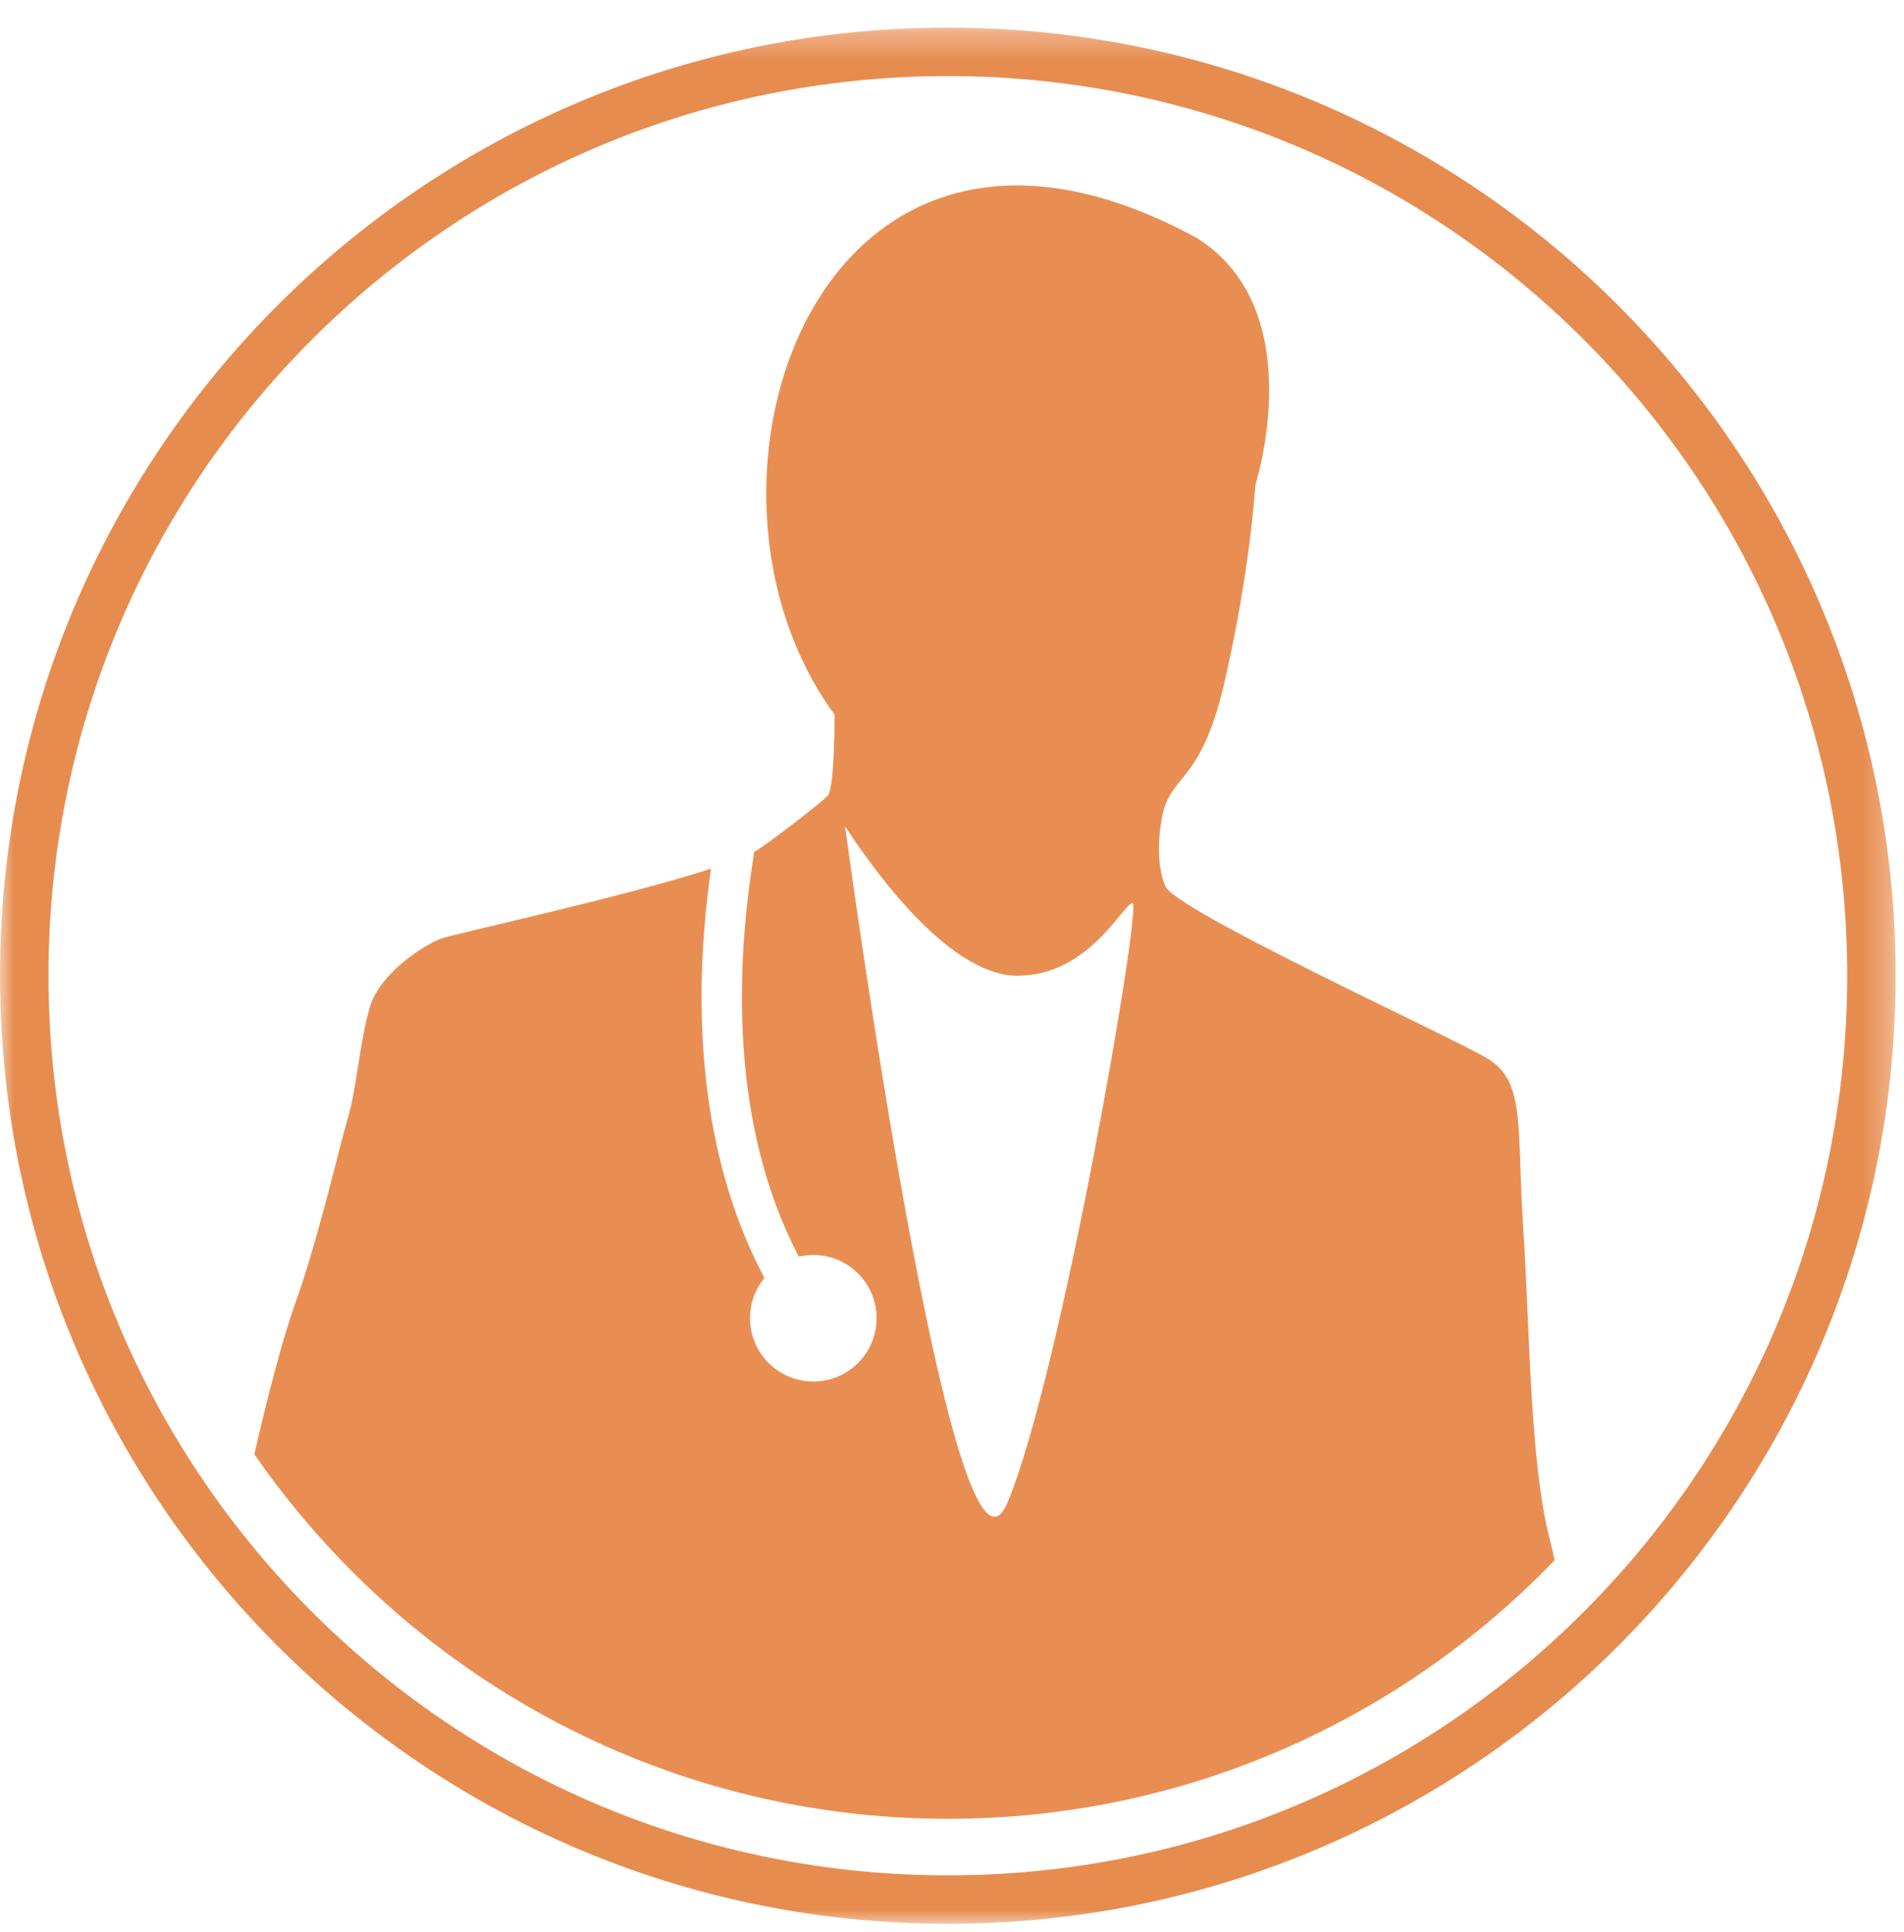 <?xml version="1.0" encoding="UTF-8"?>
<svg width="69px" height="70px" viewBox="0 0 69 70" version="1.1" xmlns="http://www.w3.org/2000/svg" xmlns:xlink="http://www.w3.org/1999/xlink">
    <title>Group 6</title>
    <defs>
        <polygon id="path-1" points="0 0.303 68.697 0.303 68.697 69 0 69"></polygon>
    </defs>
    <g id="Page-1-Copy" stroke="none" stroke-width="1" fill="none" fill-rule="evenodd">
        <g id="Joseph_Desktop_9" transform="translate(-458, -1361)">
            <g id="Group-6" transform="translate(458, 1361)">
                <g id="Group-3" transform="translate(0, 0.697)">
                    <mask id="mask-2" fill="white">
                        <use xlink:href="#path-1"></use>
                    </mask>
                    <g id="Clip-2"></g>
                    <path d="M34.349,0.303 L34.349,0.303 L34.349,1.181 L34.349,2.059 C43.352,2.059 51.494,5.706 57.395,11.605 C63.295,17.506 66.941,25.649 66.942,34.651 C66.942,34.941 66.937,35.23 66.93,35.52 L66.93,35.518 C66.928,35.602 66.923,35.697 66.919,35.802 L66.919,35.803 C66.912,36.003 66.906,36.196 66.896,36.381 C66.89,36.485 66.882,36.598 66.874,36.721 L66.875,36.72 C66.863,36.895 66.853,37.066 66.84,37.232 L66.84,37.238 C66.831,37.35 66.819,37.468 66.808,37.595 L66.808,37.597 C66.793,37.766 66.778,37.93 66.761,38.088 L66.761,38.089 C66.749,38.207 66.734,38.329 66.72,38.456 L66.72,38.454 C66.7,38.62 66.682,38.78 66.662,38.933 L66.662,38.931 C66.646,39.052 66.628,39.175 66.609,39.304 C66.587,39.463 66.564,39.619 66.54,39.771 L66.541,39.77 C66.521,39.892 66.5,40.015 66.479,40.141 L66.479,40.143 C66.453,40.297 66.426,40.451 66.398,40.603 C66.376,40.724 66.352,40.845 66.328,40.97 L66.328,40.968 C66.297,41.124 66.266,41.278 66.234,41.43 L66.235,41.428 C66.209,41.548 66.183,41.669 66.156,41.789 L66.155,41.789 C66.121,41.943 66.086,42.095 66.05,42.247 L66.05,42.248 C66.021,42.366 65.993,42.484 65.963,42.601 L65.963,42.604 C65.925,42.754 65.886,42.905 65.845,43.057 L65.844,43.059 C65.813,43.178 65.782,43.293 65.751,43.405 L65.751,43.406 C65.709,43.557 65.664,43.711 65.619,43.866 L65.619,43.865 C65.584,43.982 65.552,44.094 65.519,44.201 C65.472,44.354 65.422,44.509 65.371,44.667 L65.371,44.668 C65.334,44.781 65.301,44.888 65.268,44.986 L65.268,44.987 C65.216,45.143 65.16,45.303 65.102,45.465 L65.102,45.466 C65.064,45.573 65.03,45.673 64.997,45.765 C64.937,45.929 64.873,46.097 64.808,46.269 L64.807,46.27 C64.772,46.364 64.739,46.452 64.708,46.532 L64.714,46.515 L64.707,46.532 C64.636,46.716 64.56,46.901 64.482,47.089 L64.48,47.094 L64.4,47.291 C64.298,47.533 64.193,47.773 64.086,48.012 L64.085,48.015 L64.082,48.019 L64.074,48.04 L64.073,48.04 C63.846,48.544 63.606,49.042 63.354,49.532 L63.358,49.524 L63.278,49.675 C63.175,49.872 63.074,50.065 62.971,50.253 L62.974,50.247 L62.861,50.451 L62.86,50.452 C62.764,50.626 62.668,50.796 62.571,50.964 L62.575,50.956 L62.439,51.186 L62.439,51.187 C62.343,51.349 62.248,51.508 62.154,51.663 L62.157,51.658 L62.007,51.898 L62.008,51.897 C61.911,52.052 61.815,52.204 61.72,52.352 L61.723,52.346 L61.563,52.589 C61.464,52.739 61.366,52.886 61.268,53.029 L61.271,53.025 L61.102,53.269 L61.104,53.266 C61.002,53.412 60.901,53.555 60.799,53.697 L60.801,53.693 L60.628,53.931 L60.63,53.928 C60.525,54.071 60.419,54.213 60.313,54.353 L60.316,54.349 L60.138,54.581 L60.14,54.579 C60.032,54.718 59.922,54.857 59.81,54.997 L59.812,54.994 L59.632,55.218 L59.635,55.214 C59.522,55.353 59.407,55.491 59.291,55.63 L59.291,55.629 L59.112,55.841 L59.117,55.836 C58.998,55.975 58.875,56.114 58.751,56.255 L58.751,56.254 L58.581,56.447 C58.455,56.586 58.326,56.726 58.194,56.868 L58.193,56.868 L58.029,57.045 L58.033,57.04 C57.896,57.186 57.755,57.331 57.611,57.477 L57.616,57.472 L57.61,57.478 L57.466,57.625 L57.471,57.621 C57.315,57.778 57.155,57.935 56.992,58.092 L56.991,58.093 L56.989,58.095 L56.889,58.193 L56.895,58.188 C51.037,63.798 43.1,67.244 34.349,67.244 C23.817,67.244 14.461,62.251 8.499,54.502 C8.427,54.407 8.356,54.317 8.29,54.229 L8.291,54.23 C8.216,54.131 8.139,54.026 8.059,53.917 L8.06,53.918 C7.99,53.822 7.922,53.729 7.855,53.637 L7.857,53.64 C7.782,53.535 7.707,53.429 7.632,53.321 C7.565,53.225 7.499,53.13 7.435,53.037 L7.434,53.035 C7.361,52.929 7.289,52.823 7.218,52.716 L7.217,52.714 C7.153,52.619 7.09,52.522 7.024,52.422 L7.025,52.423 C6.953,52.312 6.883,52.205 6.817,52.1 L6.821,52.107 L6.816,52.099 C6.754,52.001 6.691,51.901 6.627,51.797 L6.626,51.795 C6.557,51.683 6.491,51.578 6.429,51.474 L6.429,51.475 C6.366,51.37 6.302,51.261 6.235,51.147 L6.234,51.146 C6.159,51.018 6.086,50.894 6.016,50.772 L6.014,50.767 C5.911,50.586 5.81,50.408 5.715,50.232 L5.714,50.23 C5.662,50.136 5.609,50.033 5.55,49.922 L5.551,49.925 C5.487,49.803 5.424,49.687 5.366,49.574 L5.367,49.576 C5.314,49.474 5.261,49.367 5.205,49.254 L5.204,49.253 C5.146,49.138 5.089,49.024 5.034,48.912 L5.033,48.909 C4.982,48.805 4.931,48.696 4.877,48.583 L4.878,48.586 C4.823,48.467 4.768,48.351 4.716,48.237 L4.717,48.24 L4.714,48.234 C4.664,48.126 4.615,48.017 4.565,47.906 L4.567,47.91 C4.514,47.79 4.461,47.669 4.409,47.548 L4.409,47.549 C4.361,47.438 4.315,47.331 4.271,47.225 C4.219,47.101 4.167,46.973 4.115,46.844 C4.071,46.734 4.028,46.631 3.991,46.535 L3.99,46.532 C3.932,46.385 3.875,46.232 3.815,46.073 L3.814,46.069 L3.722,45.826 C3.64,45.602 3.561,45.376 3.483,45.147 L3.484,45.151 C3.456,45.067 3.427,44.976 3.394,44.877 L3.394,44.875 C3.344,44.724 3.295,44.576 3.25,44.432 L3.25,44.433 C3.22,44.336 3.189,44.232 3.155,44.123 C3.113,43.982 3.071,43.844 3.032,43.707 C3.002,43.603 2.972,43.495 2.941,43.385 L2.942,43.386 C2.903,43.248 2.866,43.11 2.829,42.971 L2.832,42.982 L2.829,42.97 C2.801,42.862 2.773,42.756 2.747,42.652 L2.747,42.653 L2.746,42.65 C2.71,42.508 2.676,42.365 2.641,42.22 L2.642,42.222 C2.616,42.113 2.591,42.009 2.568,41.909 C2.534,41.757 2.5,41.601 2.467,41.444 L2.467,41.443 C2.446,41.343 2.425,41.249 2.407,41.162 C2.365,40.952 2.324,40.74 2.286,40.528 L2.285,40.525 L2.284,40.522 L2.264,40.413 C2.219,40.164 2.177,39.913 2.139,39.662 L2.14,39.668 L2.104,39.416 L2.102,39.407 C2.077,39.233 2.053,39.063 2.031,38.895 C2.018,38.8 2.007,38.7 1.994,38.596 L1.997,38.617 L1.994,38.596 C1.975,38.435 1.956,38.277 1.94,38.121 L1.94,38.116 C1.929,38.016 1.919,37.913 1.909,37.806 L1.908,37.805 C1.893,37.65 1.88,37.494 1.867,37.336 L1.867,37.334 C1.858,37.229 1.85,37.124 1.842,37.021 L1.842,37.02 C1.831,36.861 1.821,36.701 1.811,36.537 L1.812,36.539 C1.805,36.43 1.799,36.329 1.795,36.236 L1.795,36.235 L1.795,36.232 C1.786,36.06 1.78,35.884 1.774,35.704 L1.774,35.703 L1.766,35.436 L1.766,35.444 C1.76,35.179 1.756,34.915 1.756,34.651 C1.757,25.649 5.403,17.506 11.302,11.605 C17.203,5.706 25.346,2.059 34.349,2.059 L34.349,1.181 L34.349,0.303 C15.378,0.303 0.001,15.681 -0,34.651 C-0,34.932 0.004,35.209 0.011,35.486 L0.011,35.488 L0.011,35.494 L0.02,35.761 L0.02,35.76 C0.026,35.942 0.032,36.128 0.041,36.317 L0.041,36.313 C0.046,36.43 0.053,36.538 0.059,36.637 L0.059,36.639 C0.069,36.806 0.079,36.974 0.091,37.145 L0.091,37.143 C0.099,37.257 0.107,37.369 0.117,37.481 L0.117,37.479 C0.13,37.643 0.145,37.808 0.161,37.974 L0.161,37.972 C0.171,38.082 0.182,38.194 0.194,38.307 L0.193,38.303 C0.211,38.473 0.231,38.641 0.251,38.805 C0.263,38.906 0.275,39.011 0.289,39.12 C0.313,39.304 0.339,39.485 0.365,39.662 L0.364,39.652 L0.365,39.661 L0.403,39.92 L0.404,39.927 C0.444,40.193 0.488,40.458 0.535,40.721 L0.536,40.725 L0.537,40.73 L0.559,40.848 L0.558,40.842 C0.599,41.066 0.641,41.289 0.686,41.512 L0.687,41.515 C0.708,41.619 0.73,41.716 0.749,41.807 L0.749,41.806 C0.783,41.969 0.818,42.133 0.856,42.299 L0.856,42.3 C0.882,42.412 0.908,42.52 0.932,42.625 L0.933,42.627 C0.969,42.777 1.005,42.928 1.044,43.081 L1.043,43.078 C1.072,43.191 1.101,43.302 1.129,43.411 L1.131,43.418 C1.17,43.564 1.209,43.71 1.249,43.855 L1.249,43.856 C1.28,43.967 1.312,44.079 1.345,44.194 C1.388,44.343 1.432,44.489 1.475,44.632 C1.506,44.735 1.539,44.844 1.574,44.958 L1.575,44.959 C1.625,45.12 1.677,45.275 1.727,45.426 L1.726,45.425 C1.755,45.513 1.785,45.609 1.82,45.711 L1.821,45.715 C1.904,45.956 1.988,46.197 2.076,46.438 L2.079,46.445 L2.08,46.448 L2.172,46.692 L2.171,46.687 C2.23,46.846 2.291,47.009 2.356,47.175 L2.355,47.172 C2.401,47.29 2.446,47.399 2.487,47.501 C2.54,47.632 2.594,47.766 2.651,47.902 L2.65,47.901 C2.699,48.019 2.749,48.134 2.797,48.245 L2.798,48.247 C2.852,48.371 2.906,48.496 2.961,48.62 L2.963,48.624 C3.014,48.739 3.066,48.854 3.12,48.971 L3.119,48.967 C3.176,49.092 3.233,49.214 3.29,49.334 L3.29,49.335 L3.292,49.338 C3.344,49.448 3.398,49.563 3.457,49.682 L3.455,49.679 C3.515,49.803 3.576,49.924 3.636,50.043 L3.635,50.042 C3.69,50.15 3.746,50.263 3.806,50.381 L3.807,50.382 C3.873,50.509 3.937,50.629 3.999,50.745 L4.001,50.748 C4.053,50.848 4.11,50.957 4.173,51.073 L4.172,51.07 C4.277,51.263 4.383,51.451 4.487,51.634 L4.487,51.636 C4.566,51.773 4.645,51.906 4.721,52.036 L4.72,52.035 C4.786,52.147 4.854,52.263 4.926,52.382 L4.926,52.383 C4.997,52.5 5.067,52.613 5.134,52.721 L5.133,52.718 C5.198,52.824 5.265,52.932 5.335,53.042 L5.334,53.041 C5.408,53.158 5.482,53.27 5.553,53.38 L5.553,53.381 C5.62,53.482 5.687,53.585 5.758,53.691 L5.756,53.689 C5.832,53.803 5.909,53.916 5.986,54.03 L5.985,54.028 C6.054,54.128 6.123,54.227 6.19,54.324 L6.192,54.327 C6.27,54.438 6.35,54.551 6.429,54.662 L6.431,54.665 C6.503,54.764 6.574,54.861 6.643,54.955 L6.644,54.956 C6.722,55.063 6.803,55.173 6.888,55.286 L6.889,55.288 C6.964,55.387 7.037,55.481 7.107,55.572 C13.383,63.735 23.254,69 34.349,69 C43.566,69.001 51.942,65.365 58.109,59.455 L58.113,59.452 L58.115,59.449 L58.216,59.351 L58.213,59.354 C58.381,59.192 58.549,59.027 58.717,58.858 L58.719,58.855 L58.721,58.853 L58.865,58.706 C59.012,58.556 59.161,58.403 59.31,58.246 L59.311,58.244 L59.313,58.241 L59.478,58.065 C59.613,57.92 59.751,57.771 59.888,57.619 L59.889,57.617 L59.892,57.615 L60.048,57.438 L60.066,57.418 C60.193,57.274 60.321,57.129 60.45,56.979 L60.452,56.976 L60.634,56.761 C60.755,56.617 60.877,56.471 60.997,56.323 L60.997,56.322 L61.18,56.095 L61.182,56.093 C61.297,55.948 61.413,55.802 61.529,55.652 L61.53,55.65 L61.709,55.419 L61.711,55.414 C61.824,55.266 61.935,55.118 62.045,54.969 L62.045,54.968 L62.221,54.726 L62.222,54.724 C62.332,54.573 62.439,54.422 62.543,54.271 L62.545,54.269 L62.715,54.023 L62.717,54.021 C62.824,53.865 62.926,53.711 63.028,53.558 L63.026,53.56 L63.189,53.312 L63.193,53.306 C63.297,53.146 63.398,52.986 63.497,52.828 L63.497,52.827 L63.649,52.583 L63.651,52.581 C63.754,52.412 63.854,52.244 63.951,52.079 L63.944,52.091 L63.95,52.08 L64.088,51.847 L64.091,51.844 C64.195,51.663 64.296,51.482 64.395,51.305 L64.394,51.306 L64.51,51.099 L64.511,51.096 C64.624,50.891 64.73,50.688 64.835,50.488 L64.833,50.491 L64.914,50.337 L64.915,50.335 C65.181,49.819 65.434,49.294 65.674,48.762 L65.676,48.757 L65.678,48.754 L65.69,48.725 L65.687,48.732 C65.8,48.481 65.911,48.227 66.018,47.972 L66.021,47.965 L66.022,47.963 L66.106,47.757 L66.104,47.762 C66.184,47.569 66.264,47.373 66.343,47.172 L66.343,47.173 C66.381,47.073 66.416,46.979 66.449,46.893 L66.448,46.894 C66.514,46.722 66.582,46.546 66.648,46.363 C66.688,46.252 66.724,46.146 66.758,46.048 L66.758,46.049 C66.816,45.885 66.875,45.716 66.934,45.542 L66.933,45.543 C66.973,45.425 67.008,45.312 67.042,45.206 L67.042,45.208 C67.094,45.047 67.146,44.883 67.198,44.715 C67.235,44.592 67.27,44.475 67.303,44.362 L67.303,44.361 C67.35,44.202 67.397,44.041 67.442,43.876 L67.442,43.877 C67.477,43.752 67.51,43.629 67.541,43.51 L67.541,43.512 C67.583,43.353 67.626,43.192 67.667,43.028 C67.698,42.903 67.728,42.779 67.758,42.655 L67.757,42.656 C67.796,42.495 67.833,42.333 67.869,42.172 C67.897,42.046 67.925,41.92 67.952,41.794 L67.952,41.792 C67.987,41.63 68.019,41.469 68.05,41.309 L68.05,41.308 C68.076,41.181 68.101,41.052 68.125,40.921 C68.154,40.758 68.183,40.596 68.21,40.435 L68.21,40.436 C68.231,40.308 68.253,40.178 68.275,40.045 L68.275,40.044 C68.301,39.878 68.325,39.713 68.348,39.552 L68.348,39.553 C68.365,39.427 68.385,39.297 68.402,39.163 L68.402,39.162 C68.425,38.989 68.444,38.821 68.463,38.66 L68.463,38.659 C68.478,38.535 68.494,38.406 68.507,38.272 L68.507,38.273 C68.526,38.095 68.541,37.92 68.556,37.752 L68.556,37.754 C68.567,37.636 68.579,37.51 68.59,37.376 L68.588,37.404 L68.59,37.375 C68.604,37.189 68.616,37.007 68.627,36.829 L68.627,36.828 C68.634,36.719 68.642,36.602 68.649,36.474 C68.66,36.265 68.667,36.062 68.674,35.865 L68.674,35.866 C68.677,35.777 68.682,35.678 68.685,35.566 L68.685,35.565 C68.693,35.263 68.697,34.958 68.697,34.651 C68.697,15.681 53.319,0.303 34.349,0.303" id="Fill-1" fill="#E78C4F" mask="url(#mask-2)"></path>
                </g>
                <path d="M36.507,54.445 C34.545,59.104 30.625,29.941 30.625,29.941 C31.36,31.044 34.239,35.349 36.874,35.349 C39.447,35.349 40.672,32.789 41.041,32.713 C41.407,32.637 38.467,49.786 36.507,54.445 M56.157,55.743 C55.438,52.977 55.438,48.052 55.199,44.45 C54.956,40.848 55.316,39.169 53.876,38.33 C52.437,37.487 42.467,32.929 42.222,32.084 C42.222,32.084 41.807,31.245 42.108,29.623 C42.407,28.002 43.49,28.47 44.349,24.82 C45.303,20.76 45.493,17.567 45.493,17.567 C45.493,17.567 47.535,11.229 43.368,8.62 C29.645,1.145 24.131,17.565 30.244,25.887 C30.244,25.887 30.252,28.456 30.012,28.81 C29.905,28.97 27.752,30.634 27.392,30.823 L27.328,30.857 L27.322,30.951 C26.663,35.003 26.441,40.736 28.948,45.527 C29.116,45.488 29.293,45.465 29.474,45.465 C30.739,45.465 31.767,46.491 31.767,47.757 C31.767,49.024 30.739,50.05 29.474,50.05 C28.206,50.05 27.18,49.024 27.18,47.757 C27.18,47.204 27.377,46.697 27.703,46.301 C25.608,42.356 24.944,37.261 25.767,31.471 C22.591,32.503 16.527,33.812 15.989,34.004 C15.331,34.247 13.77,35.271 13.408,36.467 C13.047,37.67 12.925,39.41 12.626,40.43 C12.323,41.449 11.492,45.05 10.7,47.216 C10.248,48.479 9.669,50.687 9.219,52.688 C14.736,60.66 23.942,65.893 34.349,65.893 C42.975,65.893 50.778,62.297 56.337,56.527 C56.281,56.258 56.221,55.994 56.157,55.743" id="Fill-4" fill="#E98E53"></path>
            </g>
        </g>
    </g>
</svg>